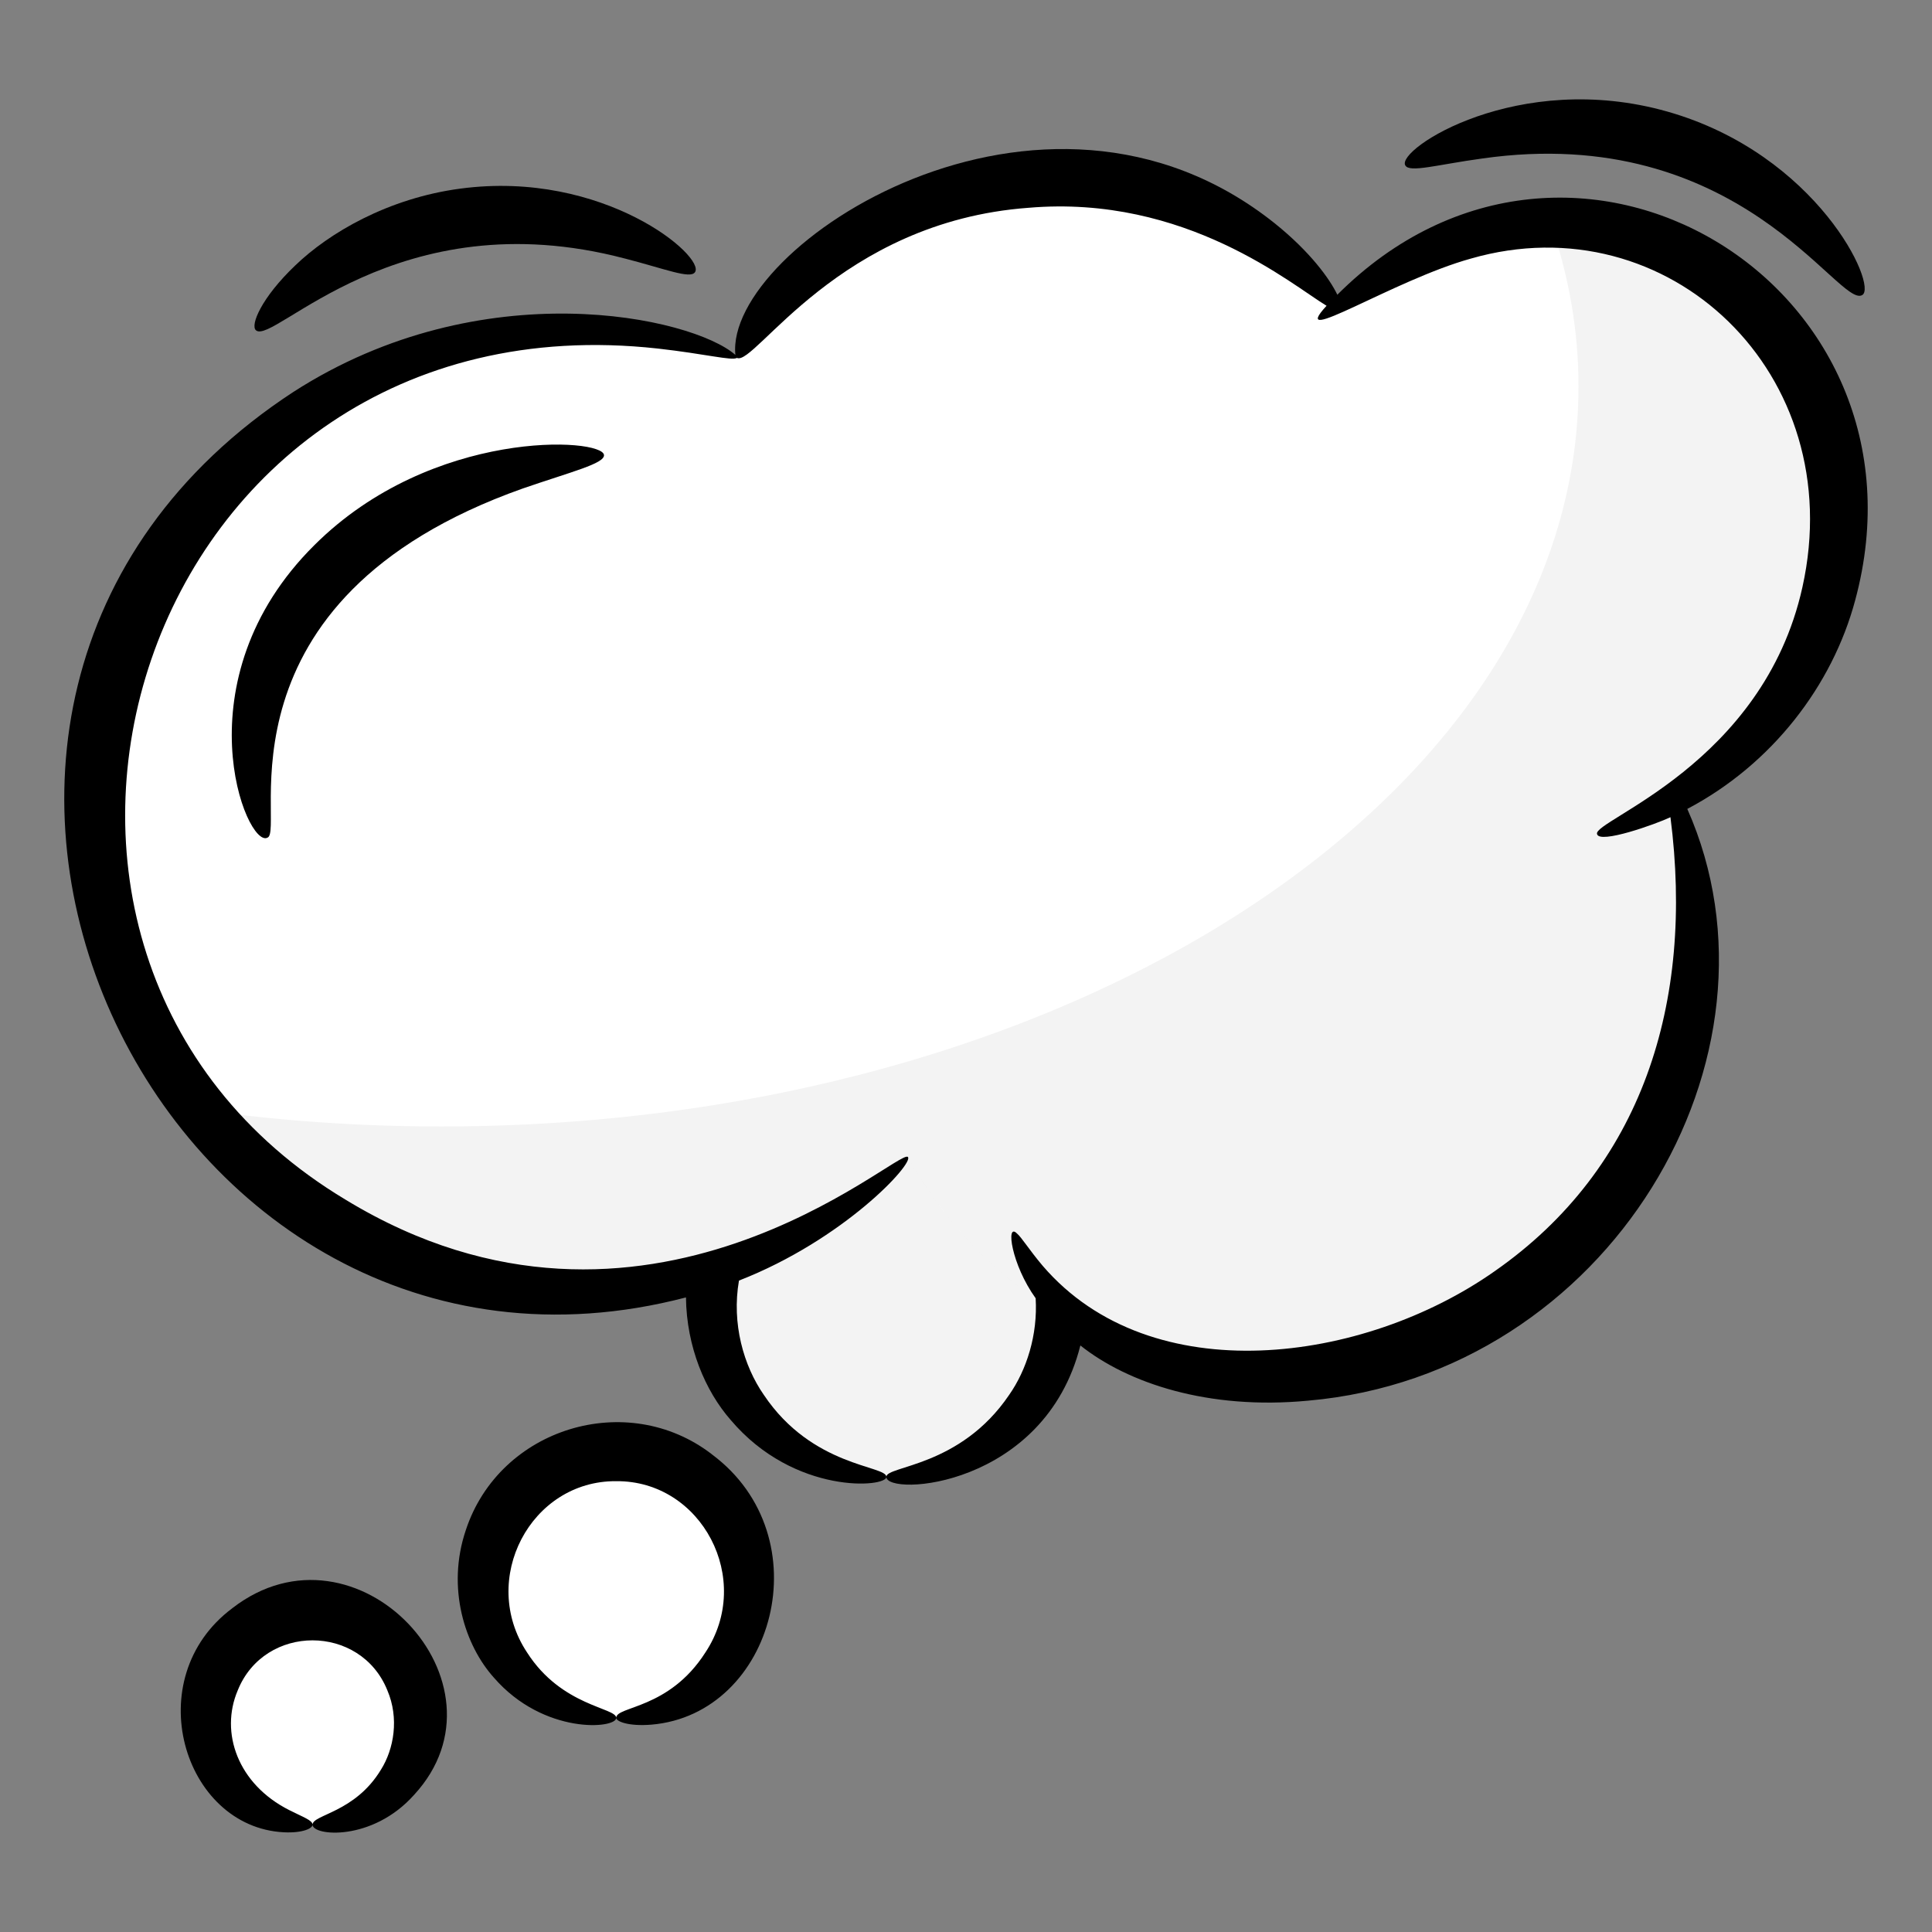 <svg id="Layer_1" enable-background="new 0 0 70 70" height="512" viewBox="0 0 70 70" width="512" xmlns="http://www.w3.org/2000/svg"><rect x="0" y="0" width="70" height="70" fill="#808080" stroke="none"/><g><path d="m38.459 47.154c0 3.51-2.844 6.343-6.344 6.343-3.5 0-6.343-2.833-6.343-6.343 0-3.5 2.844-6.343 6.343-6.343 3.5 0 6.344 2.844 6.344 6.343z" fill="#fff"/><path d="m38.459 47.154c0 3.51-2.844 6.343-6.344 6.343-3.5 0-6.343-2.833-6.343-6.343 0-3.5 2.844-6.343 6.343-6.343 3.5 0 6.344 2.844 6.344 6.343z" opacity=".05"/><g fill="#fff"><path d="m27.144 57.413c0 2.666-2.16 4.817-4.817 4.817s-4.817-2.151-4.817-4.817c0-2.658 2.159-4.817 4.817-4.817s4.817 2.159 4.817 4.817z"/><path d="m15.197 62.23c0 2.143-1.736 3.872-3.872 3.872s-3.872-1.729-3.872-3.872c0-2.136 1.736-3.872 3.872-3.872s3.872 1.736 3.872 3.872z"/><path d="m60.764 28.726c.708 1.765 1.1 3.701 1.1 5.722 0 8.527-6.915 15.443-15.451 15.443-5.824 0-10.898-3.223-13.524-7.982-3.129 3.002-7.367 4.835-12.032 4.835-9.61 0-17.395-7.794-17.395-17.395 0-9.61 7.785-17.395 17.395-17.395 2.055 0 4.025.358 5.849 1.015 2.345-3.923 6.643-6.549 11.546-6.549 4.136 0 7.836 1.867 10.301 4.809 1.944-1.876 4.587-3.036 7.512-3.036 5.96 0 10.804 4.835 10.804 10.804 0 4.281-2.498 7.981-6.105 9.729z"/></g><path d="m60.759 28.727c.713 1.763 1.1 3.705 1.1 5.726 0 8.52-6.915 15.436-15.445 15.436-5.826 0-10.898-3.22-13.523-7.976-3.131 3.002-7.371 4.835-12.038 4.835-5.499 0-10.403-2.556-13.583-6.538 2.814.396 5.726.604 8.718.604 22.757 0 41.204-12.008 41.204-26.819 0-1.992-.337-3.923-.971-5.796 5.895.089 10.65 4.884 10.65 10.799 0 4.28-2.497 7.985-6.113 9.729z" opacity=".05"/><g><path d="m25.793 52.692c-3.067-2.366-7.693-.964-8.915 2.745-.712 2.102-.031 4.183 1.019 5.35 1.811 2.084 4.441 1.847 4.43 1.454.003-.373-1.98-.411-3.23-2.368-1.755-2.644.129-6.232 3.23-6.207 3.097-.025 4.987 3.56 3.23 6.207-1.321 2.069-3.234 1.937-3.23 2.368-.004.127.435.315 1.278.246 4.448-.38 6.209-6.805 2.188-9.793z"/><path d="m8.417 58.269c-3.406 2.546-1.779 7.927 1.861 8.118.697.035 1.051-.145 1.047-.275.001-.16-.343-.274-.846-.529-1.864-.941-2.517-2.807-1.866-4.336.972-2.421 4.453-2.417 5.423 0.0.43 1.01.237 2.122-.232 2.869-.942 1.563-2.481 1.629-2.479 1.995-.01.408 2.156.629 3.679-1.081 3.724-4.034-2.093-10.246-6.587-6.762z"/><path d="m48.454 10.678c-.28-.58-.98-1.55-2.26-2.58-8.444-6.753-19.943.826-19.55 4.76-1.564-1.368-9.17-3.063-16.01 1.34-17.411 11.371-4.923 37.808 14.22 32.81.02 1.79.7 3.39 1.62 4.44 2.315 2.736 5.672 2.444 5.64 2.06 0-.415-2.683-.345-4.44-2.97-.73-1.05-1.17-2.58-.9-4.14 3.802-1.482 6.353-4.252 6.12-4.479-.337-.347-9.51 8.162-20.37 1.55-14.999-8.992-7.552-32.926 11.31-30.84 1.7.19 2.69.45 2.86.34 0 .01.01 0 .01 0 .65.303 3.682-4.936 10.56-5.44 5.707-.488 9.567 2.814 10.8 3.55-1.459 1.583 2.429-.935 5.23-1.71 7.151-2.06 13.732 4.179 12.01 11.91-1.425 6.426-7.606 8.443-7.44 8.94.085.371 2.126-.357 2.66-.61.865 6.722-1.023 12.724-6.37 16.45-4.742 3.337-12.436 4.384-16.37-.19-.5-.59-.77-1.04-.94-1.18-.41-.408-.201 1.126.68 2.35.08 1.33-.33 2.6-.96 3.5-1.777 2.626-4.45 2.564-4.45 2.97 0 .714 5.73.395 7.03-4.76 1.724 1.37 4.636 2.344 8.25 2 10.907-.954 17.719-12.473 13.74-21.44 3.076-1.62 5.255-4.475 6.08-7.55 3.098-11.417-10.26-19.58-18.76-11.08z"/><path d="m11.394 19.748c-4.938 4.896-2.461 11.03-1.7 10.6.653-.239-2.153-8.609 9.25-12.65 1.77-.61 2.96-.9 2.94-1.21-.046-.63-6.22-.992-10.49 3.26z"/><path d="m53.694 5.744c9.348-1.336 12.93 5.45 13.777 4.947.583-.32-1.618-5.102-7.058-6.648-5.413-1.535-9.828 1.366-9.498 1.947.147.281 1.172-.027 2.78-.246z"/><path d="m22.635 9.365c1.453.374 2.372.751 2.544.499.404-.557-3.299-3.719-8.492-3.031-2.641.349-4.775 1.614-5.988 2.783-1.236 1.177-1.64 2.177-1.424 2.352.641.551 5.111-4.775 13.36-2.602z"/></g></g></svg>